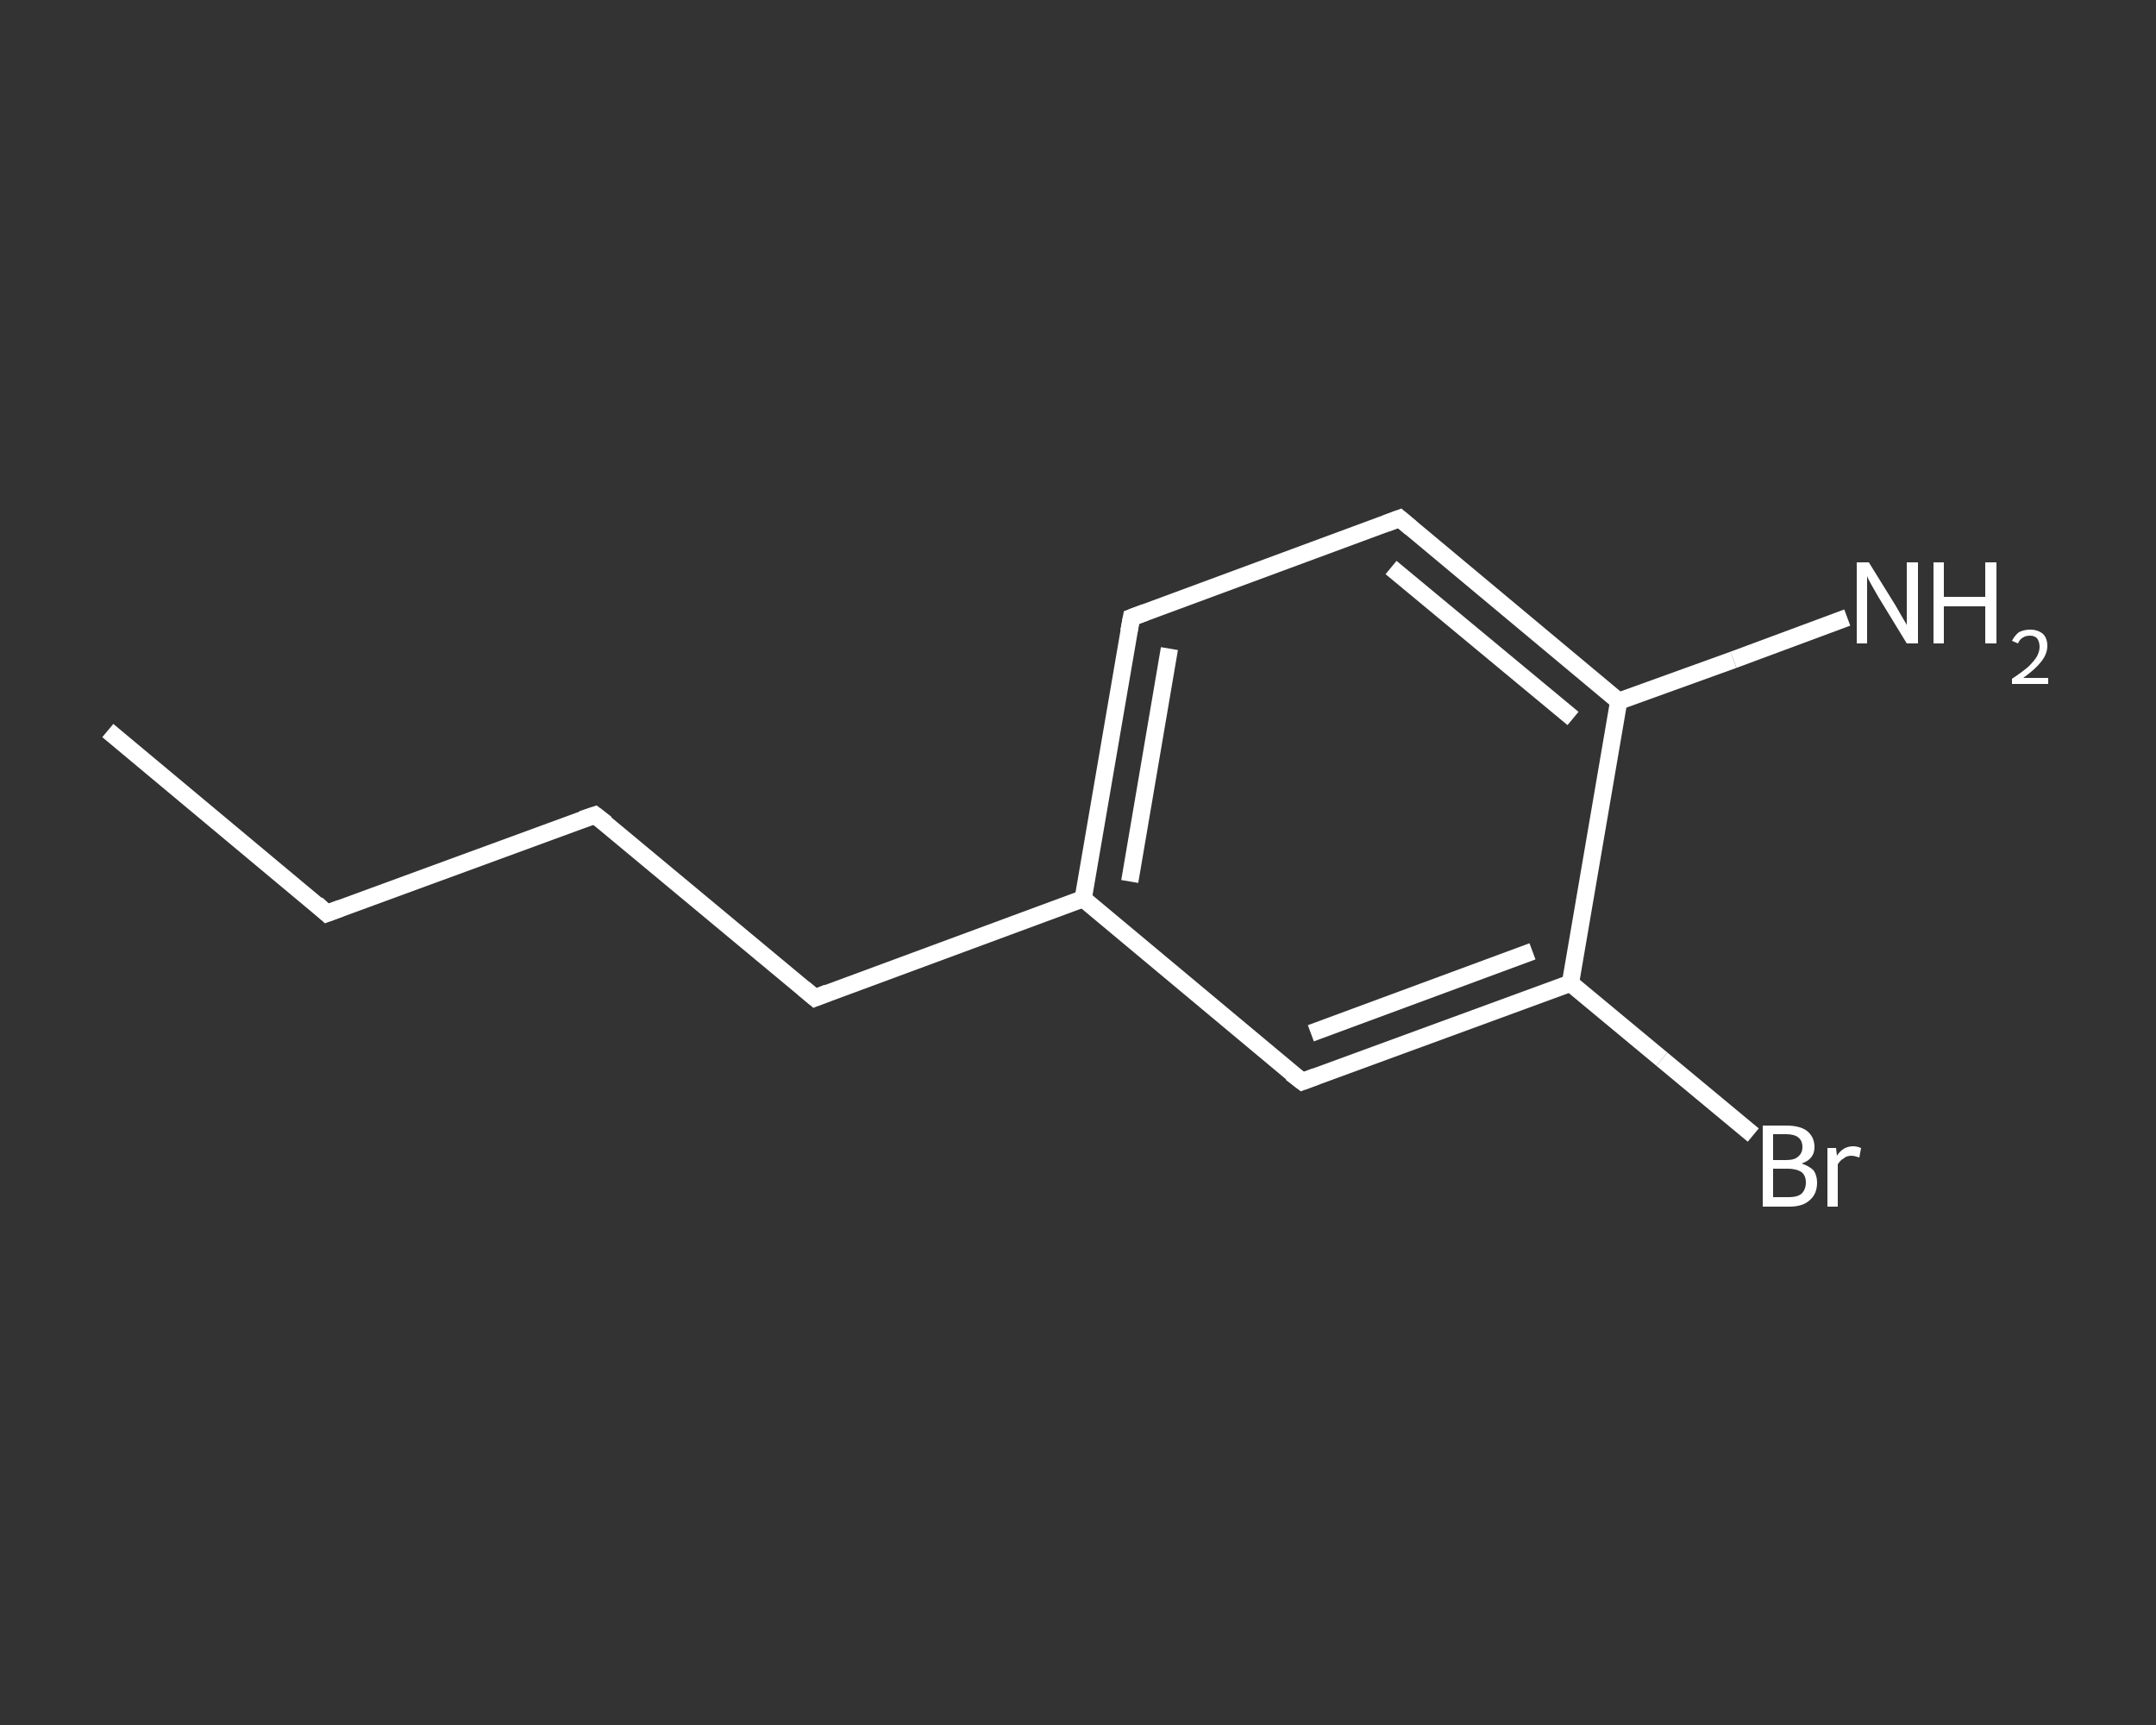 <?xml version='1.0' encoding='iso-8859-1'?>
<svg version='1.1' baseProfile='full'
              xmlns='http://www.w3.org/2000/svg'
                      xmlns:rdkit='http://www.rdkit.org/xml'
                      xmlns:xlink='http://www.w3.org/1999/xlink'
                  xml:space='preserve'
width='250px' height='200px' viewBox='0 0 250 200'>
<rect x="0" y="0" width="250" height="200" fill="#333333" stroke="none"/>
<!-- END OF HEADER -->
<rect style='opacity:1.0;fill:transparent;stroke:none' width='250.0' height='200.0' x='0.0' y='0.0'> </rect>
<path class='bond-0 atom-0 atom-1' d='M 12.5,84.7 L 37.9,105.9' style='fill:none;fill-rule:evenodd;stroke:#FFFFFF;stroke-width:2.0px;stroke-linecap:butt;stroke-linejoin:miter;stroke-opacity:1' />
<path class='bond-1 atom-1 atom-2' d='M 37.9,105.9 L 69.0,94.5' style='fill:none;fill-rule:evenodd;stroke:#FFFFFF;stroke-width:2.0px;stroke-linecap:butt;stroke-linejoin:miter;stroke-opacity:1' />
<path class='bond-2 atom-2 atom-3' d='M 69.0,94.5 L 94.5,115.7' style='fill:none;fill-rule:evenodd;stroke:#FFFFFF;stroke-width:2.0px;stroke-linecap:butt;stroke-linejoin:miter;stroke-opacity:1' />
<path class='bond-3 atom-3 atom-4' d='M 94.5,115.7 L 125.6,104.2' style='fill:none;fill-rule:evenodd;stroke:#FFFFFF;stroke-width:2.0px;stroke-linecap:butt;stroke-linejoin:miter;stroke-opacity:1' />
<path class='bond-4 atom-4 atom-5' d='M 125.6,104.2 L 131.2,71.6' style='fill:none;fill-rule:evenodd;stroke:#FFFFFF;stroke-width:2.0px;stroke-linecap:butt;stroke-linejoin:miter;stroke-opacity:1' />
<path class='bond-4 atom-4 atom-5' d='M 131.0,102.2 L 135.6,75.2' style='fill:none;fill-rule:evenodd;stroke:#FFFFFF;stroke-width:2.0px;stroke-linecap:butt;stroke-linejoin:miter;stroke-opacity:1' />
<path class='bond-5 atom-5 atom-6' d='M 131.2,71.6 L 162.3,60.1' style='fill:none;fill-rule:evenodd;stroke:#FFFFFF;stroke-width:2.0px;stroke-linecap:butt;stroke-linejoin:miter;stroke-opacity:1' />
<path class='bond-6 atom-6 atom-7' d='M 162.3,60.1 L 187.7,81.3' style='fill:none;fill-rule:evenodd;stroke:#FFFFFF;stroke-width:2.0px;stroke-linecap:butt;stroke-linejoin:miter;stroke-opacity:1' />
<path class='bond-6 atom-6 atom-7' d='M 161.3,65.8 L 182.4,83.3' style='fill:none;fill-rule:evenodd;stroke:#FFFFFF;stroke-width:2.0px;stroke-linecap:butt;stroke-linejoin:miter;stroke-opacity:1' />
<path class='bond-7 atom-7 atom-8' d='M 187.7,81.3 L 201.0,76.5' style='fill:none;fill-rule:evenodd;stroke:#FFFFFF;stroke-width:2.0px;stroke-linecap:butt;stroke-linejoin:miter;stroke-opacity:1' />
<path class='bond-7 atom-7 atom-8' d='M 201.0,76.5 L 214.2,71.6' style='fill:none;fill-rule:evenodd;stroke:#FFFFFF;stroke-width:2.0px;stroke-linecap:butt;stroke-linejoin:miter;stroke-opacity:1' />
<path class='bond-8 atom-7 atom-9' d='M 187.7,81.3 L 182.1,114.0' style='fill:none;fill-rule:evenodd;stroke:#FFFFFF;stroke-width:2.0px;stroke-linecap:butt;stroke-linejoin:miter;stroke-opacity:1' />
<path class='bond-9 atom-9 atom-10' d='M 182.1,114.0 L 192.7,122.8' style='fill:none;fill-rule:evenodd;stroke:#FFFFFF;stroke-width:2.0px;stroke-linecap:butt;stroke-linejoin:miter;stroke-opacity:1' />
<path class='bond-9 atom-9 atom-10' d='M 192.7,122.8 L 203.3,131.6' style='fill:none;fill-rule:evenodd;stroke:#FFFFFF;stroke-width:2.0px;stroke-linecap:butt;stroke-linejoin:miter;stroke-opacity:1' />
<path class='bond-10 atom-9 atom-11' d='M 182.1,114.0 L 151.0,125.4' style='fill:none;fill-rule:evenodd;stroke:#FFFFFF;stroke-width:2.0px;stroke-linecap:butt;stroke-linejoin:miter;stroke-opacity:1' />
<path class='bond-10 atom-9 atom-11' d='M 177.7,110.3 L 152.0,119.8' style='fill:none;fill-rule:evenodd;stroke:#FFFFFF;stroke-width:2.0px;stroke-linecap:butt;stroke-linejoin:miter;stroke-opacity:1' />
<path class='bond-11 atom-11 atom-4' d='M 151.0,125.4 L 125.6,104.2' style='fill:none;fill-rule:evenodd;stroke:#FFFFFF;stroke-width:2.0px;stroke-linecap:butt;stroke-linejoin:miter;stroke-opacity:1' />
<path d='M 36.7,104.8 L 37.9,105.9 L 39.5,105.3' style='fill:none;stroke:#FFFFFF;stroke-width:2.0px;stroke-linecap:butt;stroke-linejoin:miter;stroke-opacity:1;' />
<path d='M 67.5,95.0 L 69.0,94.5 L 70.3,95.5' style='fill:none;stroke:#FFFFFF;stroke-width:2.0px;stroke-linecap:butt;stroke-linejoin:miter;stroke-opacity:1;' />
<path d='M 93.2,114.6 L 94.5,115.7 L 96.0,115.1' style='fill:none;stroke:#FFFFFF;stroke-width:2.0px;stroke-linecap:butt;stroke-linejoin:miter;stroke-opacity:1;' />
<path d='M 130.9,73.2 L 131.2,71.6 L 132.8,71.0' style='fill:none;stroke:#FFFFFF;stroke-width:2.0px;stroke-linecap:butt;stroke-linejoin:miter;stroke-opacity:1;' />
<path d='M 160.7,60.7 L 162.3,60.1 L 163.6,61.2' style='fill:none;stroke:#FFFFFF;stroke-width:2.0px;stroke-linecap:butt;stroke-linejoin:miter;stroke-opacity:1;' />
<path d='M 152.6,124.8 L 151.0,125.4 L 149.7,124.4' style='fill:none;stroke:#FFFFFF;stroke-width:2.0px;stroke-linecap:butt;stroke-linejoin:miter;stroke-opacity:1;' />
<path class='atom-8' d='M 216.7 65.2
L 219.8 70.2
Q 220.1 70.7, 220.6 71.6
Q 221.1 72.4, 221.1 72.5
L 221.1 65.2
L 222.4 65.2
L 222.4 74.6
L 221.1 74.6
L 217.8 69.2
Q 217.4 68.5, 217.0 67.8
Q 216.6 67.1, 216.5 66.8
L 216.5 74.6
L 215.3 74.6
L 215.3 65.2
L 216.7 65.2
' fill='#FFFFFF'/>
<path class='atom-8' d='M 224.2 65.2
L 225.4 65.2
L 225.4 69.2
L 230.2 69.2
L 230.2 65.2
L 231.5 65.2
L 231.5 74.6
L 230.2 74.6
L 230.2 70.3
L 225.4 70.3
L 225.4 74.6
L 224.2 74.6
L 224.2 65.2
' fill='#FFFFFF'/>
<path class='atom-8' d='M 233.3 74.3
Q 233.6 73.7, 234.1 73.3
Q 234.7 73.0, 235.4 73.0
Q 236.3 73.0, 236.9 73.5
Q 237.4 74.0, 237.4 74.9
Q 237.4 75.8, 236.7 76.7
Q 236.0 77.6, 234.6 78.6
L 237.5 78.6
L 237.5 79.3
L 233.3 79.3
L 233.3 78.7
Q 234.5 77.9, 235.2 77.3
Q 235.9 76.6, 236.2 76.1
Q 236.5 75.5, 236.5 75.0
Q 236.5 74.4, 236.2 74.0
Q 235.9 73.7, 235.4 73.7
Q 234.9 73.7, 234.6 73.9
Q 234.2 74.1, 234.0 74.6
L 233.3 74.3
' fill='#FFFFFF'/>
<path class='atom-10' d='M 208.9 134.9
Q 209.8 135.2, 210.3 135.7
Q 210.7 136.3, 210.7 137.1
Q 210.7 138.4, 209.9 139.1
Q 209.1 139.9, 207.5 139.9
L 204.4 139.9
L 204.4 130.5
L 207.1 130.5
Q 208.7 130.5, 209.5 131.1
Q 210.4 131.8, 210.4 133.0
Q 210.4 134.4, 208.9 134.9
M 205.6 131.5
L 205.6 134.5
L 207.1 134.5
Q 208.1 134.5, 208.5 134.1
Q 209.0 133.7, 209.0 133.0
Q 209.0 131.5, 207.1 131.5
L 205.6 131.5
M 207.5 138.8
Q 208.4 138.8, 208.9 138.4
Q 209.4 137.9, 209.4 137.1
Q 209.4 136.3, 208.9 135.9
Q 208.3 135.5, 207.3 135.5
L 205.6 135.5
L 205.6 138.8
L 207.5 138.8
' fill='#FFFFFF'/>
<path class='atom-10' d='M 212.9 133.1
L 213.0 134.0
Q 213.7 132.9, 214.9 132.9
Q 215.3 132.9, 215.8 133.1
L 215.6 134.2
Q 215.0 134.0, 214.7 134.0
Q 214.1 134.0, 213.8 134.3
Q 213.4 134.5, 213.1 135.0
L 213.1 139.9
L 211.9 139.9
L 211.9 133.1
L 212.9 133.1
' fill='#FFFFFF'/>
</svg>
